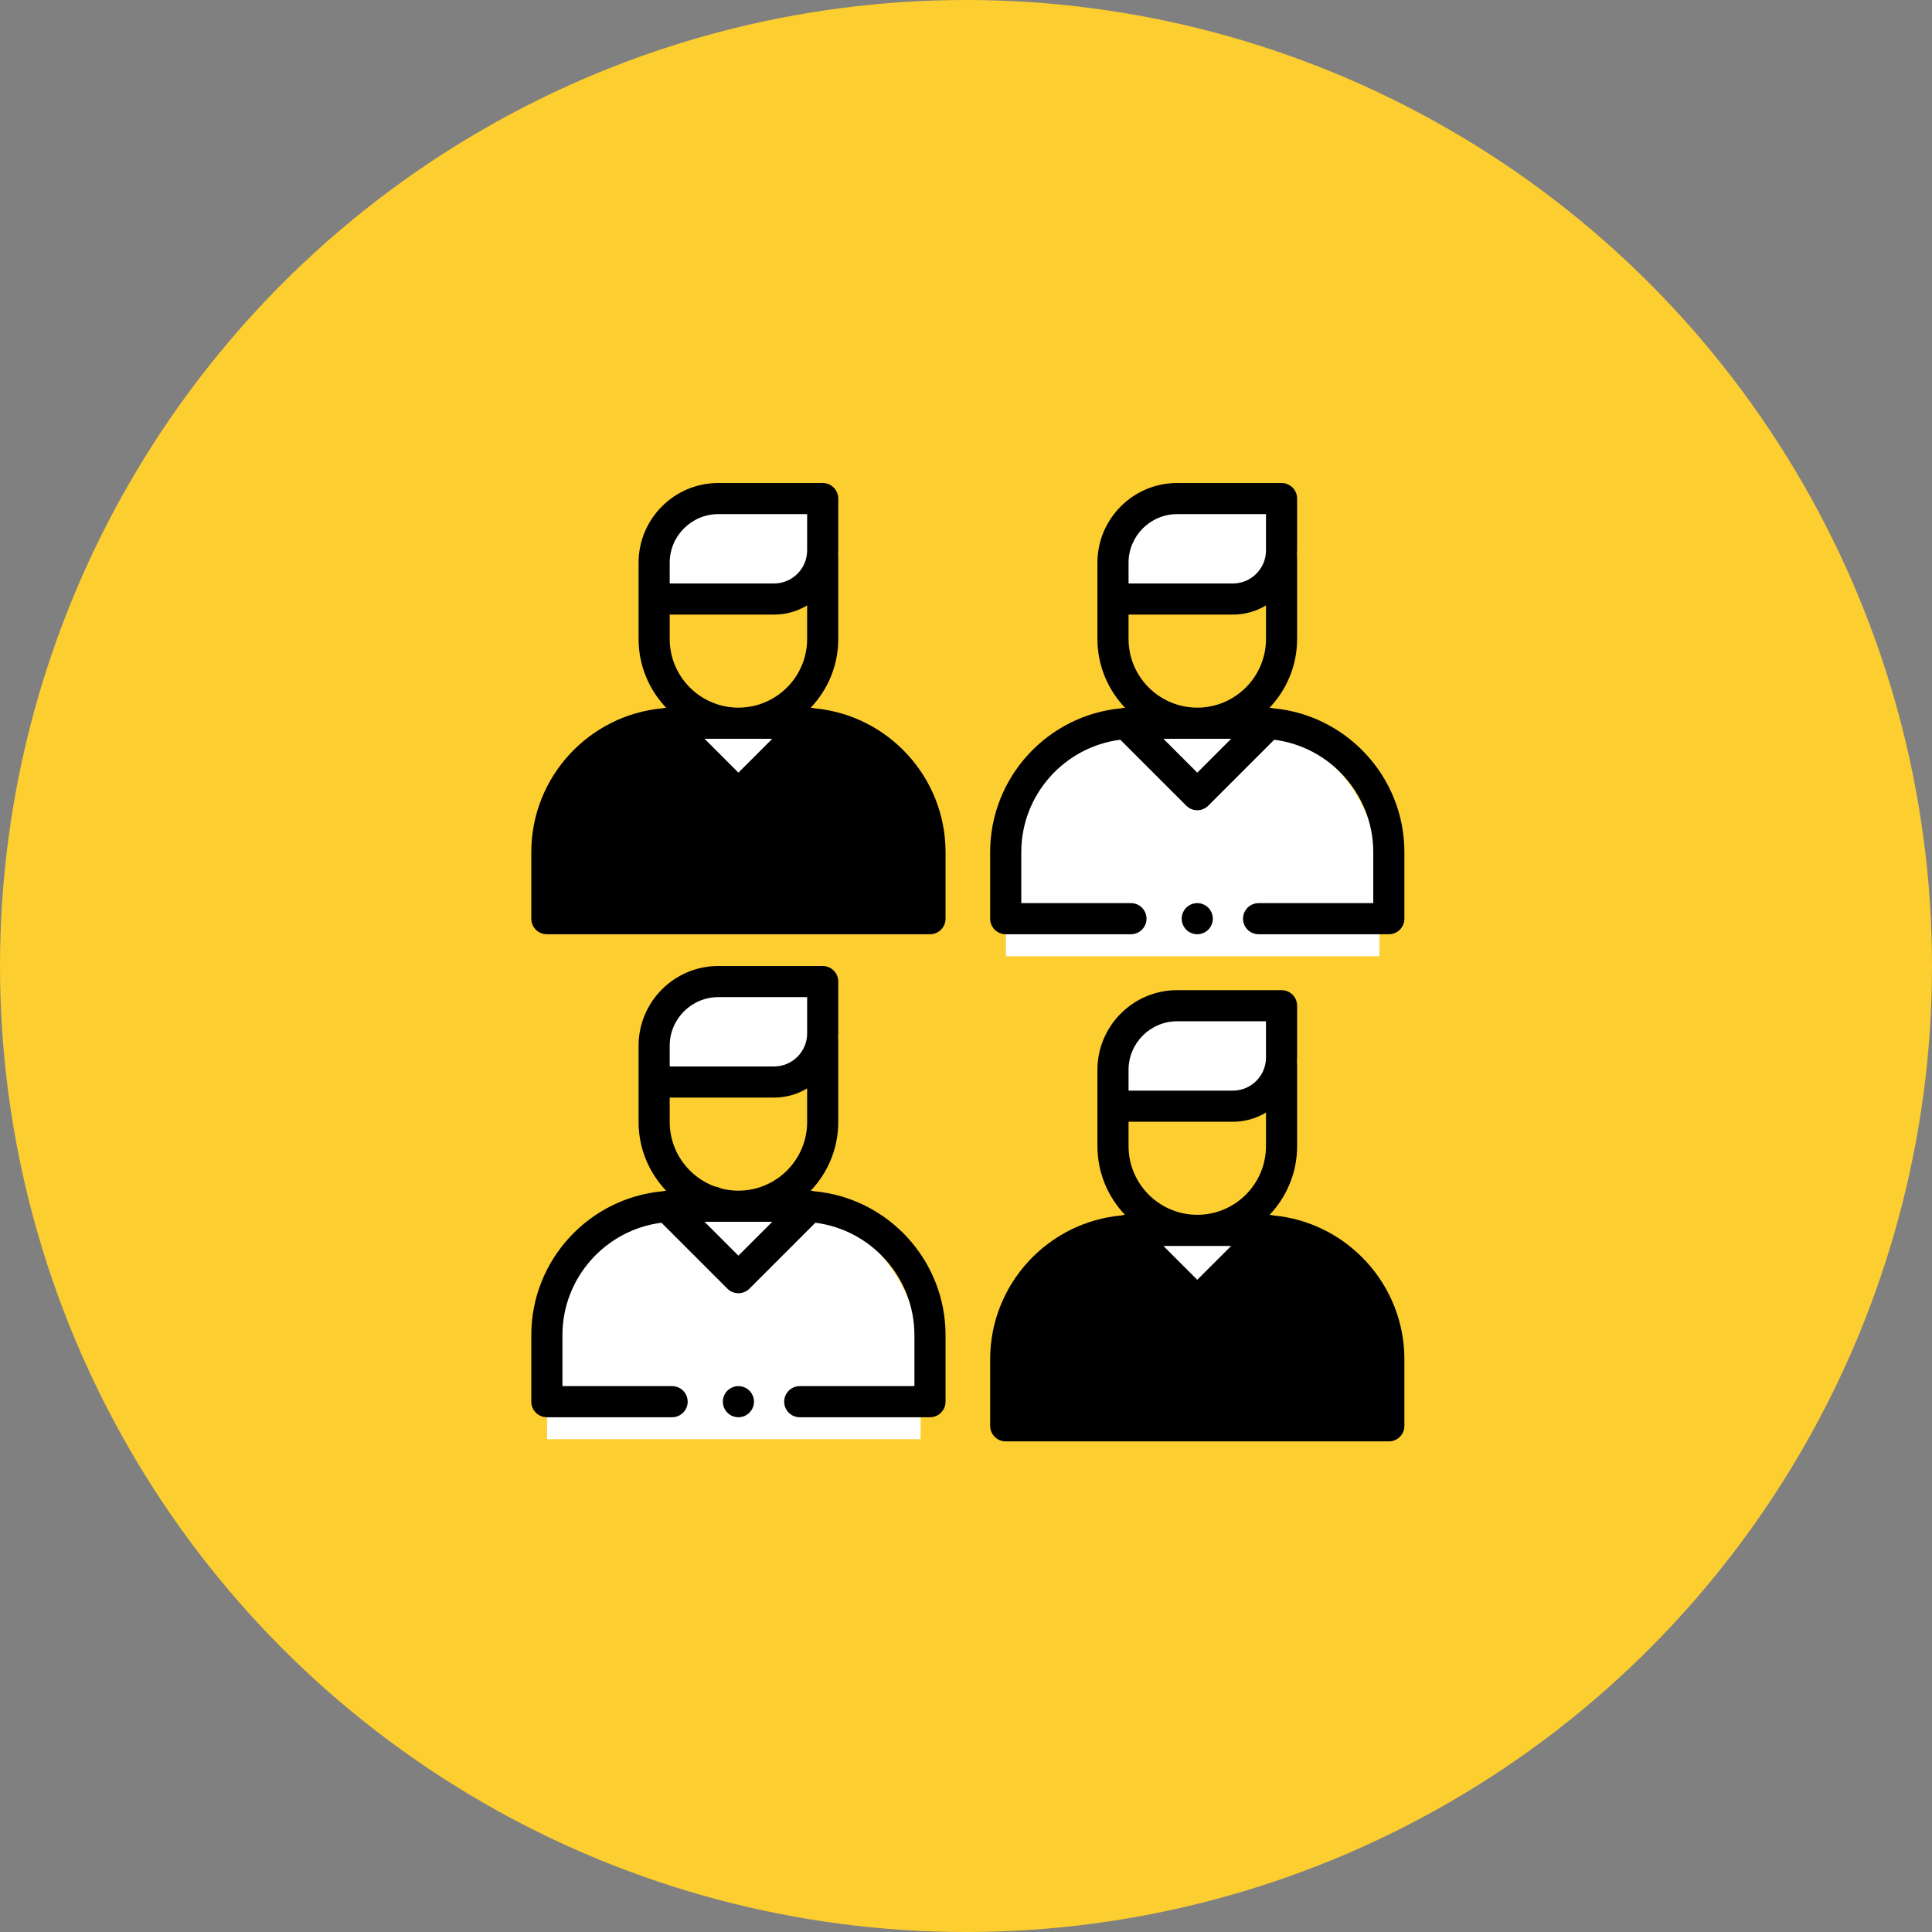 <svg width="80" height="80" viewBox="0 0 80 80" fill="none" xmlns="http://www.w3.org/2000/svg">
<rect x="0" y="0" width="80" height="80" fill="#808080" stroke="none"/>
<circle cx="40" cy="40" r="40" fill="#FDCE30"/>
<path d="M33.168 29.947H27.985C25.035 29.947 22.645 32.338 22.645 35.287V38.041H38.508V35.287C38.508 32.338 36.117 29.947 33.168 29.947Z" fill="black"/>
<path d="M33.535 29.947L30.576 32.906L27.617 29.947H33.535Z" fill="white"/>
<path d="M29.743 20.644H34.066V22.79C34.066 23.902 33.164 24.805 32.051 24.805H27.086V23.302C27.086 21.834 28.276 20.644 29.743 20.644Z" fill="white"/>
<path d="M33.712 29.328C33.666 29.314 33.618 29.307 33.57 29.304C34.276 28.562 34.711 27.56 34.711 26.457V23.066C34.711 23.035 34.708 23.005 34.704 22.975C34.708 22.914 34.711 22.852 34.711 22.79V20.645C34.711 20.289 34.422 20 34.066 20H29.743C27.923 20 26.442 21.481 26.442 23.302V26.457C26.442 27.56 26.877 28.562 27.583 29.304C27.535 29.307 27.487 29.314 27.441 29.328C24.395 29.603 22 32.17 22 35.287V38.041C22 38.397 22.289 38.685 22.645 38.685H38.508C38.864 38.685 39.153 38.397 39.153 38.041V35.287C39.153 32.171 36.758 29.603 33.712 29.328ZM27.731 25.449H32.052C32.553 25.449 33.021 25.31 33.422 25.068V26.457C33.422 28.026 32.145 29.302 30.576 29.302C29.007 29.302 27.731 28.026 27.731 26.457V25.449ZM31.979 30.591L30.576 31.994L29.174 30.591H31.979ZM27.731 23.301C27.731 22.192 28.634 21.289 29.743 21.289H33.422V22.79C33.422 23.545 32.807 24.16 32.052 24.16H27.731V24.119V23.301ZM37.864 37.396H23.289V36.107H25.964C26.32 36.107 26.608 35.819 26.608 35.462C26.608 35.106 26.32 34.818 25.964 34.818H23.313C23.529 32.645 25.234 30.905 27.39 30.631L30.121 33.362C30.241 33.482 30.405 33.55 30.576 33.55C30.747 33.55 30.911 33.482 31.032 33.362L33.763 30.631C36.072 30.924 37.864 32.9 37.864 35.287V37.396H37.864Z" fill="black"/>
<path d="M32.914 50.312H27.859C24.984 50.312 22.652 53.054 22.652 56.436V59.594H38.121V56.436C38.121 53.054 35.79 50.312 32.914 50.312Z" fill="white"/>
<path d="M29.743 40.645H34.066V42.79C34.066 43.903 33.164 44.805 32.051 44.805H27.086V43.301C27.086 41.834 28.276 40.645 29.743 40.645Z" fill="white"/>
<path d="M31.032 58.496C31.152 58.376 31.221 58.211 31.221 58.041C31.221 57.871 31.152 57.705 31.032 57.585C30.912 57.465 30.746 57.396 30.576 57.396C30.406 57.396 30.24 57.465 30.12 57.585C30 57.705 29.932 57.871 29.932 58.041C29.932 58.211 30 58.376 30.12 58.496C30.24 58.617 30.406 58.685 30.576 58.685C30.746 58.685 30.912 58.617 31.032 58.496Z" fill="black"/>
<path d="M33.535 49.947L30.576 52.906L27.617 49.947H33.535Z" fill="white"/>
<path d="M33.713 49.328C33.666 49.314 33.618 49.307 33.57 49.304C34.276 48.562 34.711 47.56 34.711 46.457V43.066C34.711 43.035 34.708 43.005 34.704 42.975C34.708 42.914 34.711 42.852 34.711 42.79V40.645C34.711 40.289 34.422 40 34.066 40H29.743C27.923 40 26.442 41.481 26.442 43.301V46.457C26.442 47.56 26.877 48.562 27.583 49.304C27.535 49.307 27.487 49.314 27.44 49.328C24.394 49.603 22 52.171 22 55.287V58.041C22 58.397 22.289 58.685 22.645 58.685H27.83C28.186 58.685 28.475 58.397 28.475 58.041C28.475 57.685 28.186 57.396 27.83 57.396H23.289V55.287C23.289 52.9 25.081 50.924 27.39 50.631L30.121 53.362C30.247 53.487 30.411 53.55 30.576 53.55C30.741 53.55 30.906 53.487 31.032 53.362L33.763 50.631C36.072 50.924 37.864 52.9 37.864 55.287V57.396H33.116C32.76 57.396 32.471 57.685 32.471 58.041C32.471 58.397 32.76 58.685 33.116 58.685H38.508C38.864 58.685 39.153 58.397 39.153 58.041V55.287C39.153 52.171 36.758 49.603 33.713 49.328ZM27.731 46.457V45.449H32.052C32.553 45.449 33.022 45.31 33.422 45.068V46.457C33.422 48.026 32.145 49.303 30.576 49.303C29.008 49.303 27.731 48.026 27.731 46.457ZM27.731 43.301C27.731 42.192 28.634 41.289 29.743 41.289H33.422V42.79C33.422 43.545 32.807 44.16 32.052 44.16H27.731V44.119V43.301ZM30.576 51.994L29.174 50.592H31.979L30.576 51.994Z" fill="black"/>
<path d="M51.914 30.312H46.859C43.984 30.312 41.652 33.054 41.652 36.436V39.594H57.121V36.436C57.121 33.054 54.79 30.312 51.914 30.312Z" fill="white"/>
<path d="M48.743 20.645H53.066V22.79C53.066 23.903 52.164 24.805 51.051 24.805H46.086V23.302C46.086 21.834 47.276 20.645 48.743 20.645Z" fill="white"/>
<path d="M50.032 38.496C50.152 38.376 50.221 38.211 50.221 38.041C50.221 37.871 50.152 37.705 50.032 37.585C49.912 37.465 49.746 37.396 49.576 37.396C49.406 37.396 49.24 37.465 49.12 37.585C49 37.705 48.932 37.871 48.932 38.041C48.932 38.211 49 38.376 49.12 38.496C49.24 38.617 49.406 38.685 49.576 38.685C49.746 38.685 49.912 38.617 50.032 38.496Z" fill="black"/>
<path d="M52.535 29.947L49.576 32.906L46.617 29.947H52.535Z" fill="white"/>
<path d="M52.713 29.328C52.666 29.314 52.618 29.307 52.57 29.304C53.276 28.562 53.711 27.56 53.711 26.457V23.066C53.711 23.035 53.708 23.005 53.704 22.975C53.708 22.914 53.711 22.852 53.711 22.79V20.645C53.711 20.289 53.422 20 53.066 20H48.743C46.923 20 45.442 21.481 45.442 23.302V26.457C45.442 27.56 45.877 28.562 46.583 29.304C46.535 29.307 46.487 29.314 46.44 29.328C43.394 29.603 41 32.171 41 35.287V38.041C41 38.397 41.289 38.685 41.645 38.685H46.83C47.186 38.685 47.475 38.397 47.475 38.041C47.475 37.685 47.186 37.396 46.83 37.396H42.289V35.287C42.289 32.9 44.081 30.924 46.389 30.631L49.121 33.362C49.246 33.487 49.411 33.55 49.576 33.55C49.741 33.55 49.906 33.487 50.032 33.362L52.763 30.631C55.072 30.924 56.864 32.9 56.864 35.287V37.396H52.116C51.76 37.396 51.471 37.685 51.471 38.041C51.471 38.397 51.76 38.685 52.116 38.685H57.508C57.864 38.685 58.153 38.397 58.153 38.041V35.287C58.153 32.171 55.758 29.604 52.713 29.328ZM46.731 26.457V25.449H51.052C51.553 25.449 52.022 25.31 52.422 25.068V26.457C52.422 28.026 51.145 29.302 49.577 29.302C48.008 29.302 46.731 28.026 46.731 26.457ZM46.731 23.302C46.731 22.192 47.634 21.289 48.743 21.289H52.422V22.79C52.422 23.546 51.807 24.16 51.052 24.16H46.731V24.119V23.302ZM49.577 31.994L48.174 30.592H50.979L49.577 31.994Z" fill="black"/>
<path d="M29.543 49.133C29.373 49.133 29.207 49.202 29.087 49.322C28.967 49.441 28.898 49.608 28.898 49.777C28.898 49.947 28.967 50.113 29.087 50.233C29.207 50.353 29.373 50.422 29.543 50.422C29.712 50.422 29.879 50.353 29.999 50.233C30.119 50.113 30.188 49.947 30.188 49.777C30.188 49.608 30.119 49.441 29.999 49.322C29.879 49.202 29.712 49.133 29.543 49.133Z" fill="black"/>
<path d="M52.168 50.947H46.984C44.035 50.947 41.645 53.338 41.645 56.287V59.041H57.508V56.287C57.508 53.338 55.117 50.947 52.168 50.947Z" fill="black"/>
<path d="M52.535 50.947L49.576 53.906L46.617 50.947H52.535Z" fill="white"/>
<path d="M48.743 41.644H53.066V43.79C53.066 44.903 52.164 45.805 51.051 45.805H46.086V44.301C46.086 42.834 47.276 41.644 48.743 41.644Z" fill="white"/>
<path d="M52.712 50.328C52.666 50.314 52.618 50.307 52.57 50.304C53.276 49.562 53.711 48.56 53.711 47.457V44.066C53.711 44.035 53.708 44.005 53.704 43.975C53.708 43.914 53.711 43.852 53.711 43.79V41.645C53.711 41.289 53.422 41 53.066 41H48.743C46.923 41 45.442 42.481 45.442 44.301V47.457C45.442 48.56 45.877 49.562 46.583 50.304C46.535 50.307 46.487 50.314 46.441 50.328C43.395 50.603 41 53.17 41 56.287V59.041C41 59.397 41.289 59.685 41.645 59.685H57.508C57.864 59.685 58.153 59.397 58.153 59.041V56.287C58.153 53.171 55.758 50.603 52.712 50.328ZM46.731 46.449H51.052C51.553 46.449 52.021 46.31 52.422 46.068V47.457C52.422 49.026 51.145 50.302 49.576 50.302C48.007 50.302 46.731 49.026 46.731 47.457V46.449ZM50.979 51.592L49.576 52.994L48.174 51.592H50.979ZM46.731 44.301C46.731 43.192 47.634 42.289 48.743 42.289H52.422V43.79C52.422 44.545 51.807 45.16 51.052 45.16H46.731V45.119V44.301ZM56.864 58.396H42.289V57.107H44.964C45.32 57.107 45.608 56.819 45.608 56.462C45.608 56.106 45.32 55.818 44.964 55.818H42.313C42.529 53.645 44.234 51.905 46.39 51.63L49.121 54.362C49.242 54.482 49.406 54.55 49.576 54.55C49.747 54.55 49.911 54.482 50.032 54.362L52.763 51.63C55.072 51.924 56.864 53.9 56.864 56.287V58.396H56.864Z" fill="black"/>
</svg>